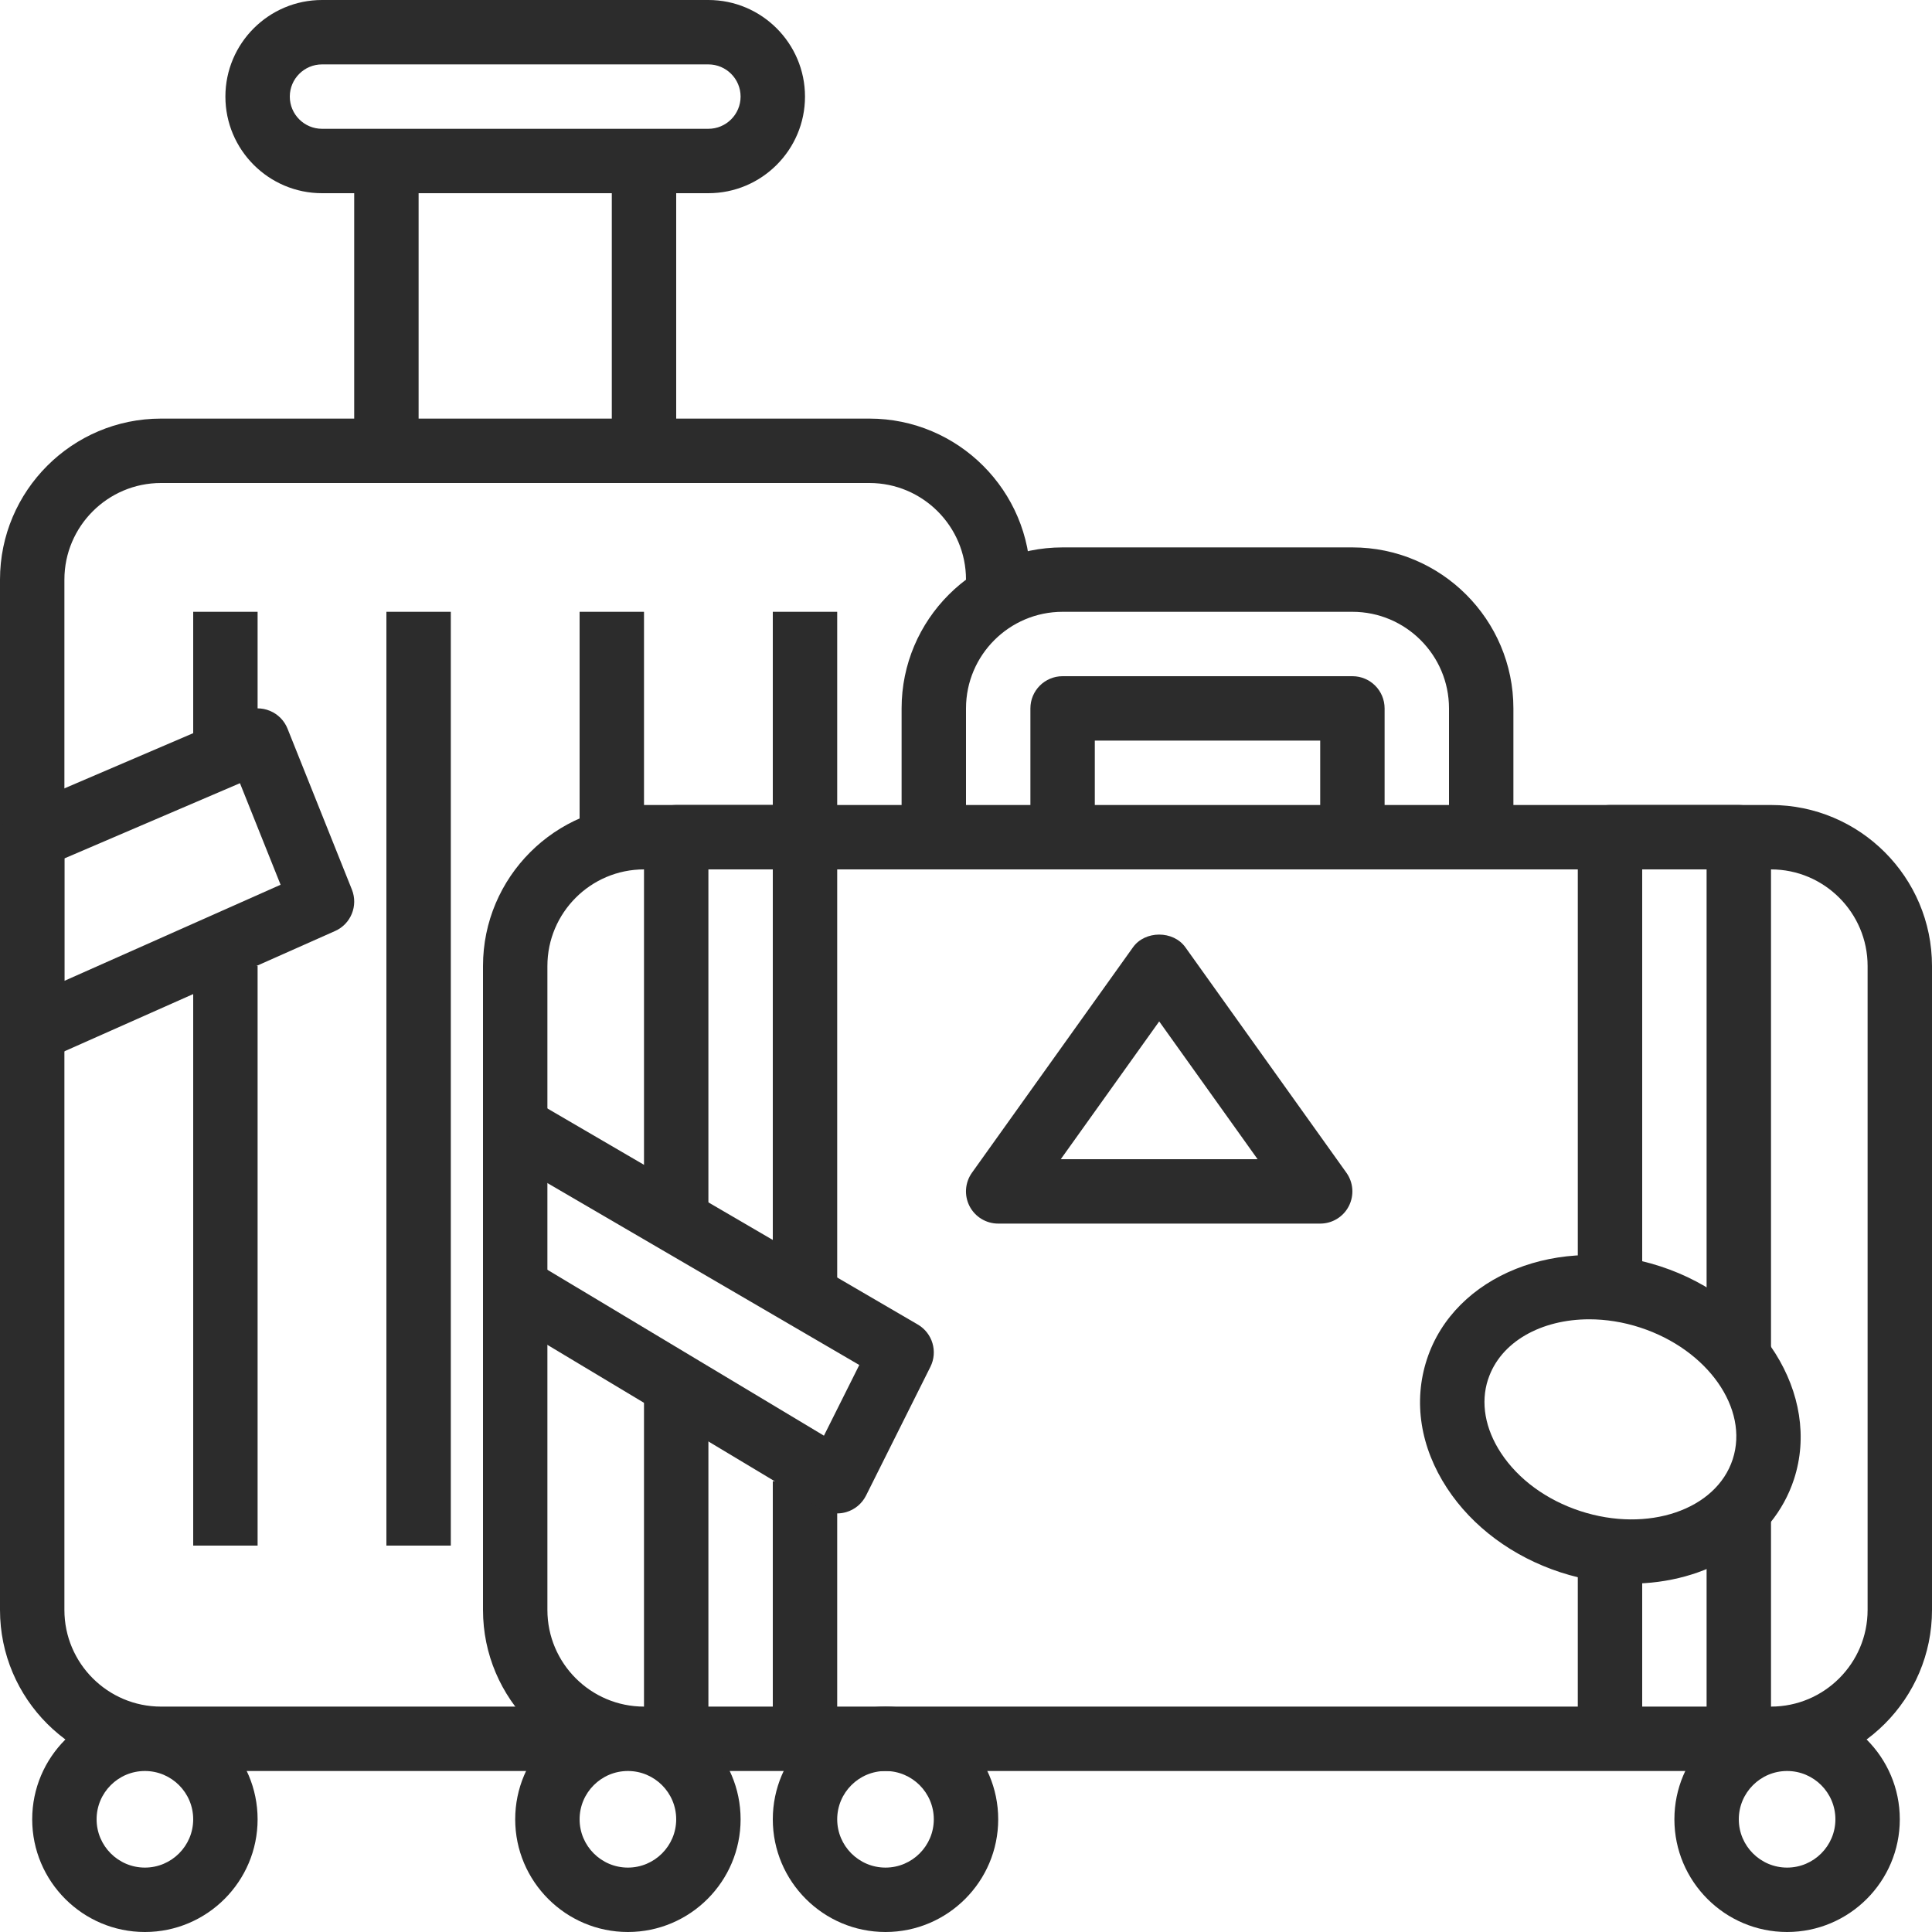 <svg version="1.1" xmlns="http://www.w3.org/2000/svg" xmlns:xlink="http://www.w3.org/1999/xlink" viewBox="0 0 512 512" xml:space="preserve"><g><g><path fill="#2c2c2c" d="M230.4,110.933H42.667C19.14,110.933,0,130.074,0,153.6v273.067c0,23.526,19.14,42.667,42.667,42.667H153.6v-17.067H42.667c-14.114,0-25.6-11.486-25.6-25.6V153.6c0-14.114,11.486-25.6,25.6-25.6H230.4c14.114,0,25.6,11.486,25.6,25.6v8.533h17.067V153.6C273.067,130.074,253.926,110.933,230.4,110.933z"/></g></g><g><g><path fill="#2c2c2c" d="M187.733,0h-102.4c-14.114,0-25.6,11.486-25.6,25.6s11.486,25.6,25.6,25.6h102.4c14.114,0,25.6-11.486,25.6-25.6S201.847,0,187.733,0z M187.733,34.133h-102.4c-4.702,0-8.533-3.831-8.533-8.533c0-4.702,3.831-8.533,8.533-8.533h102.4c4.702,0,8.533,3.831,8.533,8.533C196.267,30.302,192.435,34.133,187.733,34.133z"/></g></g><g><g><rect fill="#2c2c2c" x="93.867" y="42.667" width="17.067" height="76.8"/></g></g><g><g><rect fill="#2c2c2c" x="162.133" y="42.667" width="17.067" height="76.8"/></g></g><g><g><rect fill="#2c2c2c" x="51.2" y="256" width="17.067" height="153.6"/></g></g><g><g><rect fill="#2c2c2c" x="153.6" y="162.133" width="17.067" height="68.267"/></g></g><g><g><path fill="#2c2c2c" d="M38.4,452.267c-16.469,0-29.867,13.397-29.867,29.867S21.931,512,38.4,512c16.469,0,29.867-13.397,29.867-29.867S54.869,452.267,38.4,452.267z M38.4,494.933c-7.057,0-12.8-5.743-12.8-12.8s5.743-12.8,12.8-12.8s12.8,5.743,12.8,12.8S45.457,494.933,38.4,494.933z"/></g></g><g><g><rect fill="#2c2c2c" x="102.4" y="162.133" width="17.067" height="247.467"/></g></g><g><g><path fill="#2c2c2c" d="M93.261,235.759l-17.067-42.667c-0.853-2.133-2.534-3.831-4.659-4.71c-2.133-0.888-4.523-0.879-6.63,0.043l-59.733,25.6C2.031,215.364,0,218.453,0,221.867v51.2c0,2.893,1.459,5.581,3.883,7.159c1.408,0.905,3.029,1.374,4.651,1.374c1.178,0,2.355-0.239,3.473-0.742l76.8-34.133C92.996,244.864,94.959,240.026,93.261,235.759z M17.067,259.934V227.49l46.524-19.934l10.769,26.914L17.067,259.934z"/></g></g><g><g><rect fill="#2c2c2c" x="51.2" y="162.133" width="17.067" height="42.667"/></g></g><g><g><rect fill="#2c2c2c" x="204.8" y="162.133" width="17.067" height="68.267"/></g></g><g><g><path fill="#2c2c2c" d="M234.667,452.267c-16.469,0-29.867,13.397-29.867,29.867S218.197,512,234.667,512c16.469,0,29.867-13.397,29.867-29.867S251.136,452.267,234.667,452.267z M234.667,494.933c-7.057,0-12.8-5.743-12.8-12.8s5.743-12.8,12.8-12.8s12.8,5.743,12.8,12.8S241.724,494.933,234.667,494.933z"/></g></g><g><g><path fill="#2c2c2c" d="M469.333,213.333H170.667C147.14,213.333,128,232.474,128,256v170.667c0,23.526,19.14,42.667,42.667,42.667h298.667c23.526,0,42.667-19.14,42.667-42.667V256C512,232.474,492.86,213.333,469.333,213.333z M494.933,426.667c0,14.114-11.486,25.6-25.6,25.6H170.667c-14.114,0-25.6-11.486-25.6-25.6V256c0-14.114,11.486-25.6,25.6-25.6h298.667c14.114,0,25.6,11.486,25.6,25.6V426.667z"/></g></g><g><g><path fill="#2c2c2c" d="M358.4,179.2h-76.8c-4.719,0-8.533,3.823-8.533,8.533v34.133h17.067v-25.6h59.733v25.6h17.067v-34.133C366.933,183.023,363.119,179.2,358.4,179.2z"/></g></g><g><g><path fill="#2c2c2c" d="M358.4,145.067h-76.8c-23.526,0-42.667,19.14-42.667,42.667v34.133H256v-34.133c0-14.114,11.486-25.6,25.6-25.6h76.8c14.114,0,25.6,11.486,25.6,25.6v34.133h17.067v-34.133C401.067,164.207,381.926,145.067,358.4,145.067z"/></g></g><g><g><path fill="#2c2c2c" d="M356.804,310.775l-42.667-59.733c-3.2-4.489-10.684-4.489-13.884,0l-42.667,59.733c-1.86,2.603-2.108,6.016-0.649,8.866c1.468,2.842,4.395,4.625,7.595,4.625h85.333c3.2,0,6.127-1.783,7.586-4.625C358.912,316.792,358.665,313.378,356.804,310.775z M281.114,307.2l26.086-36.514l26.078,36.514H281.114z"/></g></g><g><g><path fill="#2c2c2c" d="M440.004,335.59c-26.846-8.747-54.579,2.33-61.867,24.67c-3.652,11.179-1.749,23.296,5.359,34.133c6.716,10.24,17.391,18.15,30.046,22.289c6.238,2.031,12.518,2.995,18.586,2.995c20.028,0,37.692-10.513,43.298-27.665C482.722,369.656,466.833,344.346,440.004,335.59z M459.187,386.722c-4.369,13.414-22.485,19.567-40.354,13.739c-8.994-2.944-16.478-8.422-21.077-15.428c-4.207-6.417-5.419-13.329-3.413-19.473c0,0,0,0,0.009,0c3.251-9.975,14.106-15.932,26.803-15.932c4.378,0,8.969,0.7,13.534,2.193C452.574,357.666,463.556,373.316,459.187,386.722z"/></g></g><g><g><path fill="#2c2c2c" d="M166.4,452.267c-16.469,0-29.867,13.397-29.867,29.867S149.931,512,166.4,512c16.469,0,29.867-13.397,29.867-29.867S182.869,452.267,166.4,452.267z M166.4,494.933c-7.057,0-12.8-5.743-12.8-12.8s5.743-12.8,12.8-12.8s12.8,5.743,12.8,12.8S173.457,494.933,166.4,494.933z"/></g></g><g><g><path fill="#2c2c2c" d="M473.6,452.267c-16.469,0-29.867,13.397-29.867,29.867S457.131,512,473.6,512c16.469,0,29.867-13.397,29.867-29.867S490.069,452.267,473.6,452.267z M473.6,494.933c-7.057,0-12.8-5.743-12.8-12.8s5.743-12.8,12.8-12.8s12.8,5.743,12.8,12.8S480.657,494.933,473.6,494.933z"/></g></g><g><g><rect fill="#2c2c2c" x="204.8" y="392.533" width="17.067" height="68.267"/></g></g><g><g><path fill="#2c2c2c" d="M213.333,213.333H179.2c-4.71,0-8.533,3.823-8.533,8.533v102.4h17.067V230.4H204.8v110.933h17.067V221.867C221.867,217.156,218.044,213.333,213.333,213.333z"/></g></g><g><g><rect fill="#2c2c2c" x="170.667" y="366.933" width="17.067" height="93.867"/></g></g><g><g><rect fill="#2c2c2c" x="452.267" y="401.067" width="17.067" height="59.733"/></g></g><g><g><path fill="#2c2c2c" d="M460.8,213.333h-34.133c-4.719,0-8.533,3.823-8.533,8.533v119.467H435.2V230.4h17.067v128h17.067V221.867C469.333,217.156,465.519,213.333,460.8,213.333z"/></g></g><g><g><rect fill="#2c2c2c" x="418.133" y="409.6" width="17.067" height="51.2"/></g></g><g><g><path fill="#2c2c2c" d="M243.234,351.019l-102.4-59.733l-8.602,14.754l95.488,55.697l-9.37,18.731l-77.431-46.456l-8.781,14.635l85.333,51.2c1.348,0.802,2.859,1.22,4.395,1.22c0.802,0,1.604-0.111,2.389-0.341c2.278-0.666,4.181-2.253,5.248-4.378l17.067-34.133C248.576,358.187,247.125,353.297,243.234,351.019z"/></g></g></svg>